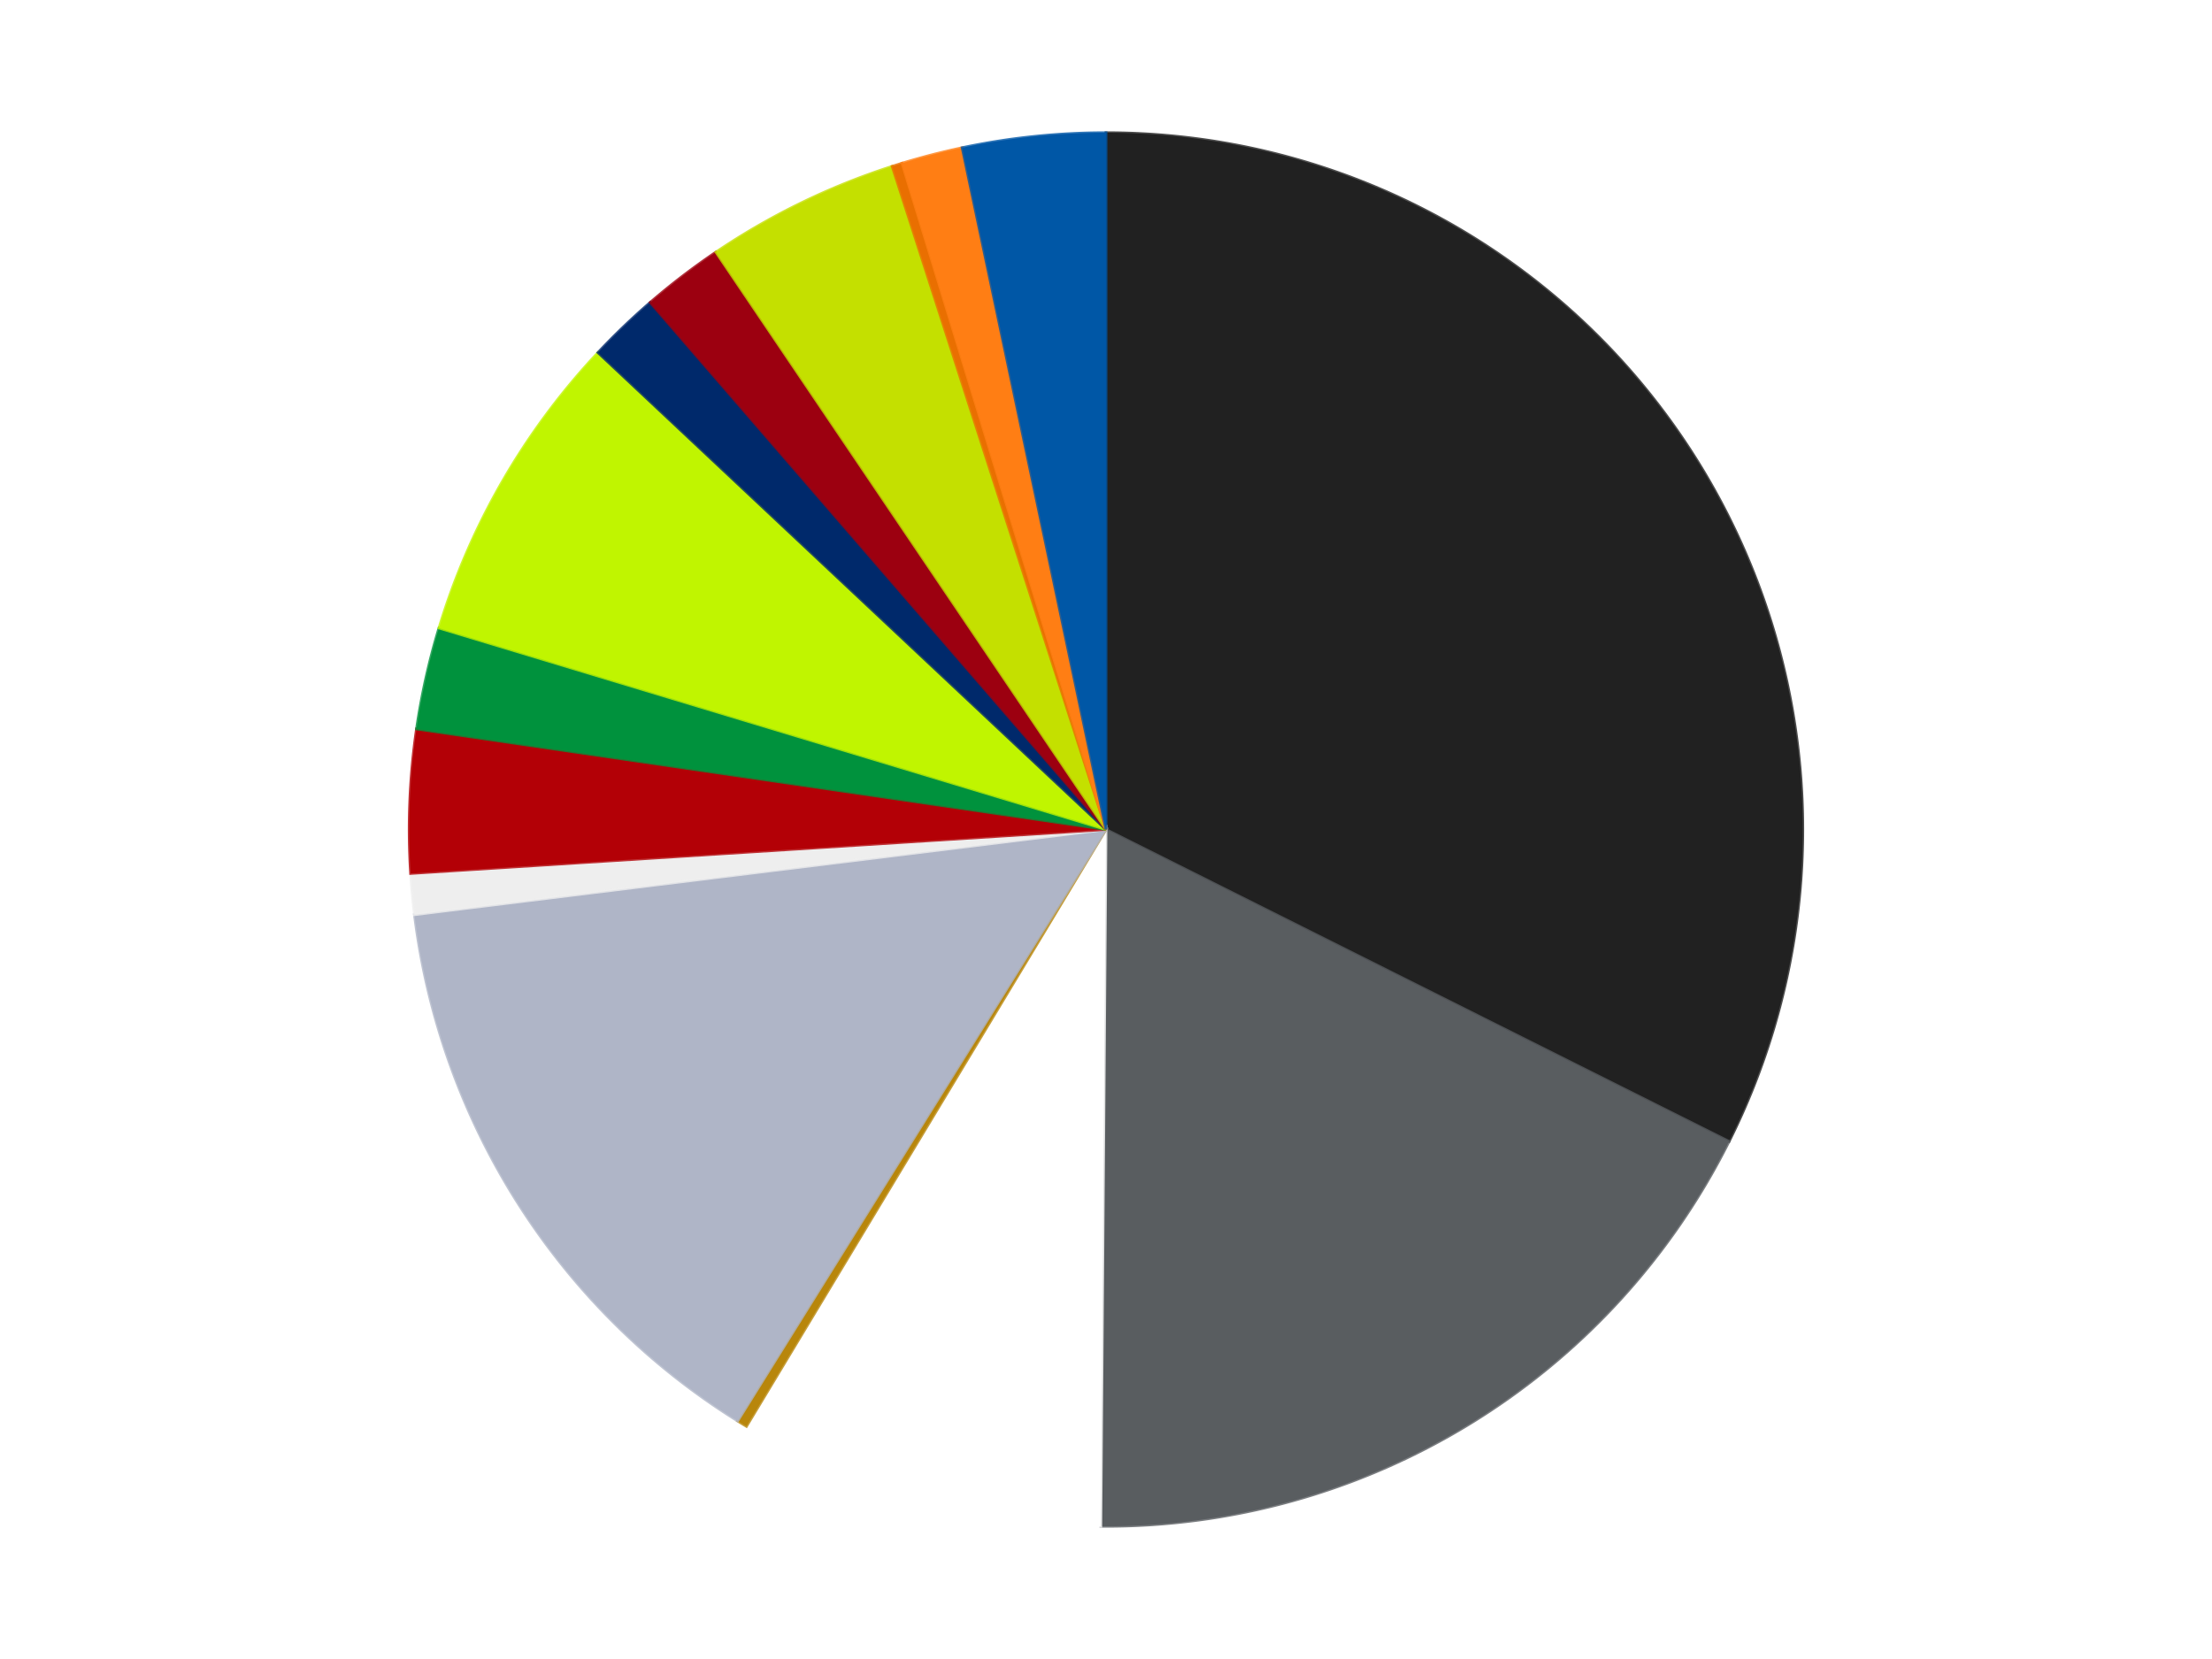 <?xml version='1.0' encoding='utf-8'?>
<svg xmlns="http://www.w3.org/2000/svg" xmlns:xlink="http://www.w3.org/1999/xlink" id="chart-b0e62c7d-449c-40b7-b5d0-a99b5a3ea68c" class="pygal-chart" viewBox="0 0 800 600"><!--Generated with pygal 3.0.4 (lxml) ©Kozea 2012-2016 on 2024-07-06--><!--http://pygal.org--><!--http://github.com/Kozea/pygal--><defs><style type="text/css">#chart-b0e62c7d-449c-40b7-b5d0-a99b5a3ea68c{-webkit-user-select:none;-webkit-font-smoothing:antialiased;font-family:Consolas,"Liberation Mono",Menlo,Courier,monospace}#chart-b0e62c7d-449c-40b7-b5d0-a99b5a3ea68c .title{font-family:Consolas,"Liberation Mono",Menlo,Courier,monospace;font-size:16px}#chart-b0e62c7d-449c-40b7-b5d0-a99b5a3ea68c .legends .legend text{font-family:Consolas,"Liberation Mono",Menlo,Courier,monospace;font-size:14px}#chart-b0e62c7d-449c-40b7-b5d0-a99b5a3ea68c .axis text{font-family:Consolas,"Liberation Mono",Menlo,Courier,monospace;font-size:10px}#chart-b0e62c7d-449c-40b7-b5d0-a99b5a3ea68c .axis text.major{font-family:Consolas,"Liberation Mono",Menlo,Courier,monospace;font-size:10px}#chart-b0e62c7d-449c-40b7-b5d0-a99b5a3ea68c .text-overlay text.value{font-family:Consolas,"Liberation Mono",Menlo,Courier,monospace;font-size:16px}#chart-b0e62c7d-449c-40b7-b5d0-a99b5a3ea68c .text-overlay text.label{font-family:Consolas,"Liberation Mono",Menlo,Courier,monospace;font-size:10px}#chart-b0e62c7d-449c-40b7-b5d0-a99b5a3ea68c .tooltip{font-family:Consolas,"Liberation Mono",Menlo,Courier,monospace;font-size:14px}#chart-b0e62c7d-449c-40b7-b5d0-a99b5a3ea68c text.no_data{font-family:Consolas,"Liberation Mono",Menlo,Courier,monospace;font-size:64px}
#chart-b0e62c7d-449c-40b7-b5d0-a99b5a3ea68c{background-color:transparent}#chart-b0e62c7d-449c-40b7-b5d0-a99b5a3ea68c path,#chart-b0e62c7d-449c-40b7-b5d0-a99b5a3ea68c line,#chart-b0e62c7d-449c-40b7-b5d0-a99b5a3ea68c rect,#chart-b0e62c7d-449c-40b7-b5d0-a99b5a3ea68c circle{-webkit-transition:150ms;-moz-transition:150ms;transition:150ms}#chart-b0e62c7d-449c-40b7-b5d0-a99b5a3ea68c .graph &gt; .background{fill:transparent}#chart-b0e62c7d-449c-40b7-b5d0-a99b5a3ea68c .plot &gt; .background{fill:transparent}#chart-b0e62c7d-449c-40b7-b5d0-a99b5a3ea68c .graph{fill:rgba(0,0,0,.87)}#chart-b0e62c7d-449c-40b7-b5d0-a99b5a3ea68c text.no_data{fill:rgba(0,0,0,1)}#chart-b0e62c7d-449c-40b7-b5d0-a99b5a3ea68c .title{fill:rgba(0,0,0,1)}#chart-b0e62c7d-449c-40b7-b5d0-a99b5a3ea68c .legends .legend text{fill:rgba(0,0,0,.87)}#chart-b0e62c7d-449c-40b7-b5d0-a99b5a3ea68c .legends .legend:hover text{fill:rgba(0,0,0,1)}#chart-b0e62c7d-449c-40b7-b5d0-a99b5a3ea68c .axis .line{stroke:rgba(0,0,0,1)}#chart-b0e62c7d-449c-40b7-b5d0-a99b5a3ea68c .axis .guide.line{stroke:rgba(0,0,0,.54)}#chart-b0e62c7d-449c-40b7-b5d0-a99b5a3ea68c .axis .major.line{stroke:rgba(0,0,0,.87)}#chart-b0e62c7d-449c-40b7-b5d0-a99b5a3ea68c .axis text.major{fill:rgba(0,0,0,1)}#chart-b0e62c7d-449c-40b7-b5d0-a99b5a3ea68c .axis.y .guides:hover .guide.line,#chart-b0e62c7d-449c-40b7-b5d0-a99b5a3ea68c .line-graph .axis.x .guides:hover .guide.line,#chart-b0e62c7d-449c-40b7-b5d0-a99b5a3ea68c .stackedline-graph .axis.x .guides:hover .guide.line,#chart-b0e62c7d-449c-40b7-b5d0-a99b5a3ea68c .xy-graph .axis.x .guides:hover .guide.line{stroke:rgba(0,0,0,1)}#chart-b0e62c7d-449c-40b7-b5d0-a99b5a3ea68c .axis .guides:hover text{fill:rgba(0,0,0,1)}#chart-b0e62c7d-449c-40b7-b5d0-a99b5a3ea68c .reactive{fill-opacity:1.0;stroke-opacity:.8;stroke-width:1}#chart-b0e62c7d-449c-40b7-b5d0-a99b5a3ea68c .ci{stroke:rgba(0,0,0,.87)}#chart-b0e62c7d-449c-40b7-b5d0-a99b5a3ea68c .reactive.active,#chart-b0e62c7d-449c-40b7-b5d0-a99b5a3ea68c .active .reactive{fill-opacity:0.6;stroke-opacity:.9;stroke-width:4}#chart-b0e62c7d-449c-40b7-b5d0-a99b5a3ea68c .ci .reactive.active{stroke-width:1.5}#chart-b0e62c7d-449c-40b7-b5d0-a99b5a3ea68c .series text{fill:rgba(0,0,0,1)}#chart-b0e62c7d-449c-40b7-b5d0-a99b5a3ea68c .tooltip rect{fill:transparent;stroke:rgba(0,0,0,1);-webkit-transition:opacity 150ms;-moz-transition:opacity 150ms;transition:opacity 150ms}#chart-b0e62c7d-449c-40b7-b5d0-a99b5a3ea68c .tooltip .label{fill:rgba(0,0,0,.87)}#chart-b0e62c7d-449c-40b7-b5d0-a99b5a3ea68c .tooltip .label{fill:rgba(0,0,0,.87)}#chart-b0e62c7d-449c-40b7-b5d0-a99b5a3ea68c .tooltip .legend{font-size:.8em;fill:rgba(0,0,0,.54)}#chart-b0e62c7d-449c-40b7-b5d0-a99b5a3ea68c .tooltip .x_label{font-size:.6em;fill:rgba(0,0,0,1)}#chart-b0e62c7d-449c-40b7-b5d0-a99b5a3ea68c .tooltip .xlink{font-size:.5em;text-decoration:underline}#chart-b0e62c7d-449c-40b7-b5d0-a99b5a3ea68c .tooltip .value{font-size:1.5em}#chart-b0e62c7d-449c-40b7-b5d0-a99b5a3ea68c .bound{font-size:.5em}#chart-b0e62c7d-449c-40b7-b5d0-a99b5a3ea68c .max-value{font-size:.75em;fill:rgba(0,0,0,.54)}#chart-b0e62c7d-449c-40b7-b5d0-a99b5a3ea68c .map-element{fill:transparent;stroke:rgba(0,0,0,.54) !important}#chart-b0e62c7d-449c-40b7-b5d0-a99b5a3ea68c .map-element .reactive{fill-opacity:inherit;stroke-opacity:inherit}#chart-b0e62c7d-449c-40b7-b5d0-a99b5a3ea68c .color-0,#chart-b0e62c7d-449c-40b7-b5d0-a99b5a3ea68c .color-0 a:visited{stroke:#F44336;fill:#F44336}#chart-b0e62c7d-449c-40b7-b5d0-a99b5a3ea68c .color-1,#chart-b0e62c7d-449c-40b7-b5d0-a99b5a3ea68c .color-1 a:visited{stroke:#3F51B5;fill:#3F51B5}#chart-b0e62c7d-449c-40b7-b5d0-a99b5a3ea68c .color-2,#chart-b0e62c7d-449c-40b7-b5d0-a99b5a3ea68c .color-2 a:visited{stroke:#009688;fill:#009688}#chart-b0e62c7d-449c-40b7-b5d0-a99b5a3ea68c .color-3,#chart-b0e62c7d-449c-40b7-b5d0-a99b5a3ea68c .color-3 a:visited{stroke:#FFC107;fill:#FFC107}#chart-b0e62c7d-449c-40b7-b5d0-a99b5a3ea68c .color-4,#chart-b0e62c7d-449c-40b7-b5d0-a99b5a3ea68c .color-4 a:visited{stroke:#FF5722;fill:#FF5722}#chart-b0e62c7d-449c-40b7-b5d0-a99b5a3ea68c .color-5,#chart-b0e62c7d-449c-40b7-b5d0-a99b5a3ea68c .color-5 a:visited{stroke:#9C27B0;fill:#9C27B0}#chart-b0e62c7d-449c-40b7-b5d0-a99b5a3ea68c .color-6,#chart-b0e62c7d-449c-40b7-b5d0-a99b5a3ea68c .color-6 a:visited{stroke:#03A9F4;fill:#03A9F4}#chart-b0e62c7d-449c-40b7-b5d0-a99b5a3ea68c .color-7,#chart-b0e62c7d-449c-40b7-b5d0-a99b5a3ea68c .color-7 a:visited{stroke:#8BC34A;fill:#8BC34A}#chart-b0e62c7d-449c-40b7-b5d0-a99b5a3ea68c .color-8,#chart-b0e62c7d-449c-40b7-b5d0-a99b5a3ea68c .color-8 a:visited{stroke:#FF9800;fill:#FF9800}#chart-b0e62c7d-449c-40b7-b5d0-a99b5a3ea68c .color-9,#chart-b0e62c7d-449c-40b7-b5d0-a99b5a3ea68c .color-9 a:visited{stroke:#E91E63;fill:#E91E63}#chart-b0e62c7d-449c-40b7-b5d0-a99b5a3ea68c .color-10,#chart-b0e62c7d-449c-40b7-b5d0-a99b5a3ea68c .color-10 a:visited{stroke:#2196F3;fill:#2196F3}#chart-b0e62c7d-449c-40b7-b5d0-a99b5a3ea68c .color-11,#chart-b0e62c7d-449c-40b7-b5d0-a99b5a3ea68c .color-11 a:visited{stroke:#4CAF50;fill:#4CAF50}#chart-b0e62c7d-449c-40b7-b5d0-a99b5a3ea68c .color-12,#chart-b0e62c7d-449c-40b7-b5d0-a99b5a3ea68c .color-12 a:visited{stroke:#FFEB3B;fill:#FFEB3B}#chart-b0e62c7d-449c-40b7-b5d0-a99b5a3ea68c .color-13,#chart-b0e62c7d-449c-40b7-b5d0-a99b5a3ea68c .color-13 a:visited{stroke:#673AB7;fill:#673AB7}#chart-b0e62c7d-449c-40b7-b5d0-a99b5a3ea68c .color-14,#chart-b0e62c7d-449c-40b7-b5d0-a99b5a3ea68c .color-14 a:visited{stroke:#00BCD4;fill:#00BCD4}#chart-b0e62c7d-449c-40b7-b5d0-a99b5a3ea68c .text-overlay .color-0 text{fill:black}#chart-b0e62c7d-449c-40b7-b5d0-a99b5a3ea68c .text-overlay .color-1 text{fill:black}#chart-b0e62c7d-449c-40b7-b5d0-a99b5a3ea68c .text-overlay .color-2 text{fill:black}#chart-b0e62c7d-449c-40b7-b5d0-a99b5a3ea68c .text-overlay .color-3 text{fill:black}#chart-b0e62c7d-449c-40b7-b5d0-a99b5a3ea68c .text-overlay .color-4 text{fill:black}#chart-b0e62c7d-449c-40b7-b5d0-a99b5a3ea68c .text-overlay .color-5 text{fill:black}#chart-b0e62c7d-449c-40b7-b5d0-a99b5a3ea68c .text-overlay .color-6 text{fill:black}#chart-b0e62c7d-449c-40b7-b5d0-a99b5a3ea68c .text-overlay .color-7 text{fill:black}#chart-b0e62c7d-449c-40b7-b5d0-a99b5a3ea68c .text-overlay .color-8 text{fill:black}#chart-b0e62c7d-449c-40b7-b5d0-a99b5a3ea68c .text-overlay .color-9 text{fill:black}#chart-b0e62c7d-449c-40b7-b5d0-a99b5a3ea68c .text-overlay .color-10 text{fill:black}#chart-b0e62c7d-449c-40b7-b5d0-a99b5a3ea68c .text-overlay .color-11 text{fill:black}#chart-b0e62c7d-449c-40b7-b5d0-a99b5a3ea68c .text-overlay .color-12 text{fill:black}#chart-b0e62c7d-449c-40b7-b5d0-a99b5a3ea68c .text-overlay .color-13 text{fill:black}#chart-b0e62c7d-449c-40b7-b5d0-a99b5a3ea68c .text-overlay .color-14 text{fill:black}
#chart-b0e62c7d-449c-40b7-b5d0-a99b5a3ea68c text.no_data{text-anchor:middle}#chart-b0e62c7d-449c-40b7-b5d0-a99b5a3ea68c .guide.line{fill:none}#chart-b0e62c7d-449c-40b7-b5d0-a99b5a3ea68c .centered{text-anchor:middle}#chart-b0e62c7d-449c-40b7-b5d0-a99b5a3ea68c .title{text-anchor:middle}#chart-b0e62c7d-449c-40b7-b5d0-a99b5a3ea68c .legends .legend text{fill-opacity:1}#chart-b0e62c7d-449c-40b7-b5d0-a99b5a3ea68c .axis.x text{text-anchor:middle}#chart-b0e62c7d-449c-40b7-b5d0-a99b5a3ea68c .axis.x:not(.web) text[transform]{text-anchor:start}#chart-b0e62c7d-449c-40b7-b5d0-a99b5a3ea68c .axis.x:not(.web) text[transform].backwards{text-anchor:end}#chart-b0e62c7d-449c-40b7-b5d0-a99b5a3ea68c .axis.y text{text-anchor:end}#chart-b0e62c7d-449c-40b7-b5d0-a99b5a3ea68c .axis.y text[transform].backwards{text-anchor:start}#chart-b0e62c7d-449c-40b7-b5d0-a99b5a3ea68c .axis.y2 text{text-anchor:start}#chart-b0e62c7d-449c-40b7-b5d0-a99b5a3ea68c .axis.y2 text[transform].backwards{text-anchor:end}#chart-b0e62c7d-449c-40b7-b5d0-a99b5a3ea68c .axis .guide.line{stroke-dasharray:4,4;stroke:black}#chart-b0e62c7d-449c-40b7-b5d0-a99b5a3ea68c .axis .major.guide.line{stroke-dasharray:6,6;stroke:black}#chart-b0e62c7d-449c-40b7-b5d0-a99b5a3ea68c .horizontal .axis.y .guide.line,#chart-b0e62c7d-449c-40b7-b5d0-a99b5a3ea68c .horizontal .axis.y2 .guide.line,#chart-b0e62c7d-449c-40b7-b5d0-a99b5a3ea68c .vertical .axis.x .guide.line{opacity:0}#chart-b0e62c7d-449c-40b7-b5d0-a99b5a3ea68c .horizontal .axis.always_show .guide.line,#chart-b0e62c7d-449c-40b7-b5d0-a99b5a3ea68c .vertical .axis.always_show .guide.line{opacity:1 !important}#chart-b0e62c7d-449c-40b7-b5d0-a99b5a3ea68c .axis.y .guides:hover .guide.line,#chart-b0e62c7d-449c-40b7-b5d0-a99b5a3ea68c .axis.y2 .guides:hover .guide.line,#chart-b0e62c7d-449c-40b7-b5d0-a99b5a3ea68c .axis.x .guides:hover .guide.line{opacity:1}#chart-b0e62c7d-449c-40b7-b5d0-a99b5a3ea68c .axis .guides:hover text{opacity:1}#chart-b0e62c7d-449c-40b7-b5d0-a99b5a3ea68c .nofill{fill:none}#chart-b0e62c7d-449c-40b7-b5d0-a99b5a3ea68c .subtle-fill{fill-opacity:.2}#chart-b0e62c7d-449c-40b7-b5d0-a99b5a3ea68c .dot{stroke-width:1px;fill-opacity:1;stroke-opacity:1}#chart-b0e62c7d-449c-40b7-b5d0-a99b5a3ea68c .dot.active{stroke-width:5px}#chart-b0e62c7d-449c-40b7-b5d0-a99b5a3ea68c .dot.negative{fill:transparent}#chart-b0e62c7d-449c-40b7-b5d0-a99b5a3ea68c text,#chart-b0e62c7d-449c-40b7-b5d0-a99b5a3ea68c tspan{stroke:none !important}#chart-b0e62c7d-449c-40b7-b5d0-a99b5a3ea68c .series text.active{opacity:1}#chart-b0e62c7d-449c-40b7-b5d0-a99b5a3ea68c .tooltip rect{fill-opacity:.95;stroke-width:.5}#chart-b0e62c7d-449c-40b7-b5d0-a99b5a3ea68c .tooltip text{fill-opacity:1}#chart-b0e62c7d-449c-40b7-b5d0-a99b5a3ea68c .showable{visibility:hidden}#chart-b0e62c7d-449c-40b7-b5d0-a99b5a3ea68c .showable.shown{visibility:visible}#chart-b0e62c7d-449c-40b7-b5d0-a99b5a3ea68c .gauge-background{fill:rgba(229,229,229,1);stroke:none}#chart-b0e62c7d-449c-40b7-b5d0-a99b5a3ea68c .bg-lines{stroke:transparent;stroke-width:2px}</style><script type="text/javascript">window.pygal = window.pygal || {};window.pygal.config = window.pygal.config || {};window.pygal.config['b0e62c7d-449c-40b7-b5d0-a99b5a3ea68c'] = {"allow_interruptions": false, "box_mode": "extremes", "classes": ["pygal-chart"], "css": ["file://style.css", "file://graph.css"], "defs": [], "disable_xml_declaration": false, "dots_size": 2.5, "dynamic_print_values": false, "explicit_size": false, "fill": false, "force_uri_protocol": "https", "formatter": null, "half_pie": false, "height": 600, "include_x_axis": false, "inner_radius": 0, "interpolate": null, "interpolation_parameters": {}, "interpolation_precision": 250, "inverse_y_axis": false, "js": ["//kozea.github.io/pygal.js/2.0.x/pygal-tooltips.min.js"], "legend_at_bottom": false, "legend_at_bottom_columns": null, "legend_box_size": 12, "logarithmic": false, "margin": 20, "margin_bottom": null, "margin_left": null, "margin_right": null, "margin_top": null, "max_scale": 16, "min_scale": 4, "missing_value_fill_truncation": "x", "no_data_text": "No data", "no_prefix": false, "order_min": null, "pretty_print": false, "print_labels": false, "print_values": false, "print_values_position": "center", "print_zeroes": true, "range": null, "rounded_bars": null, "secondary_range": null, "show_dots": true, "show_legend": false, "show_minor_x_labels": true, "show_minor_y_labels": true, "show_only_major_dots": false, "show_x_guides": false, "show_x_labels": true, "show_y_guides": true, "show_y_labels": true, "spacing": 10, "stack_from_top": false, "strict": false, "stroke": true, "stroke_style": null, "style": {"background": "transparent", "ci_colors": [], "colors": ["#F44336", "#3F51B5", "#009688", "#FFC107", "#FF5722", "#9C27B0", "#03A9F4", "#8BC34A", "#FF9800", "#E91E63", "#2196F3", "#4CAF50", "#FFEB3B", "#673AB7", "#00BCD4", "#CDDC39", "#9E9E9E", "#607D8B"], "dot_opacity": "1", "font_family": "Consolas, \"Liberation Mono\", Menlo, Courier, monospace", "foreground": "rgba(0, 0, 0, .87)", "foreground_strong": "rgba(0, 0, 0, 1)", "foreground_subtle": "rgba(0, 0, 0, .54)", "guide_stroke_color": "black", "guide_stroke_dasharray": "4,4", "label_font_family": "Consolas, \"Liberation Mono\", Menlo, Courier, monospace", "label_font_size": 10, "legend_font_family": "Consolas, \"Liberation Mono\", Menlo, Courier, monospace", "legend_font_size": 14, "major_guide_stroke_color": "black", "major_guide_stroke_dasharray": "6,6", "major_label_font_family": "Consolas, \"Liberation Mono\", Menlo, Courier, monospace", "major_label_font_size": 10, "no_data_font_family": "Consolas, \"Liberation Mono\", Menlo, Courier, monospace", "no_data_font_size": 64, "opacity": "1.0", "opacity_hover": "0.6", "plot_background": "transparent", "stroke_opacity": ".8", "stroke_opacity_hover": ".9", "stroke_width": "1", "stroke_width_hover": "4", "title_font_family": "Consolas, \"Liberation Mono\", Menlo, Courier, monospace", "title_font_size": 16, "tooltip_font_family": "Consolas, \"Liberation Mono\", Menlo, Courier, monospace", "tooltip_font_size": 14, "transition": "150ms", "value_background": "rgba(229, 229, 229, 1)", "value_colors": [], "value_font_family": "Consolas, \"Liberation Mono\", Menlo, Courier, monospace", "value_font_size": 16, "value_label_font_family": "Consolas, \"Liberation Mono\", Menlo, Courier, monospace", "value_label_font_size": 10}, "title": null, "tooltip_border_radius": 0, "tooltip_fancy_mode": true, "truncate_label": null, "truncate_legend": null, "width": 800, "x_label_rotation": 0, "x_labels": null, "x_labels_major": null, "x_labels_major_count": null, "x_labels_major_every": null, "x_title": null, "xrange": null, "y_label_rotation": 0, "y_labels": null, "y_labels_major": null, "y_labels_major_count": null, "y_labels_major_every": null, "y_title": null, "zero": 0, "legends": ["Black", "Dark Bluish Gray", "White", "Metallic Gold", "Light Bluish Gray", "Trans-Clear", "Red", "Green", "Trans-Neon Green", "Trans-Dark Blue", "Trans-Red", "Lime", "Trans-Orange", "Orange", "Blue"]}</script><script type="text/javascript" xlink:href="https://kozea.github.io/pygal.js/2.0.x/pygal-tooltips.min.js"/></defs><title>Pygal</title><g class="graph pie-graph vertical"><rect x="0" y="0" width="800" height="600" class="background"/><g transform="translate(20, 20)" class="plot"><rect x="0" y="0" width="760" height="560" class="background"/><g class="series serie-0 color-0"><g class="slices"><g class="slice" style="fill: #212121; stroke: #212121"><path d="M380 28 A252 252 0 0 1 605.335 392.819 L380 280 A0 0 0 0 0 380 280 z" class="slice reactive tooltip-trigger"/><desc class="value">137</desc><desc class="x centered">487.19974104859034</desc><desc class="y centered">213.78659109277652</desc></g></g></g><g class="series serie-1 color-1"><g class="slices"><g class="slice" style="fill: #595D60; stroke: #595D60"><path d="M605.335 392.819 A252 252 0 0 1 378.128 531.993 L380 280 A0 0 0 0 0 380 280 z" class="slice reactive tooltip-trigger"/><desc class="value">75</desc><desc class="x centered">445.8148706402172</desc><desc class="y centered">387.4448826264494</desc></g></g></g><g class="series serie-2 color-2"><g class="slices"><g class="slice" style="fill: #FFFFFF; stroke: #FFFFFF"><path d="M378.128 531.993 A252 252 0 0 1 249.97 495.861 L380 280 A0 0 0 0 0 380 280 z" class="slice reactive tooltip-trigger"/><desc class="value">36</desc><desc class="x centered">345.8097617069771</desc><desc class="y centered">401.27253442336524</desc></g></g></g><g class="series serie-3 color-3"><g class="slices"><g class="slice" style="fill: #B8860B; stroke: #B8860B"><path d="M249.97 495.861 A252 252 0 0 1 246.778 493.906 L380 280 A0 0 0 0 0 380 280 z" class="slice reactive tooltip-trigger"/><desc class="value">1</desc><desc class="x centered">314.1851293597828</desc><desc class="y centered">387.4448826264494</desc></g></g></g><g class="series serie-4 color-4"><g class="slices"><g class="slice" style="fill: #AFB5C7; stroke: #AFB5C7"><path d="M246.778 493.906 A252 252 0 0 1 129.89 310.804 L380 280 A0 0 0 0 0 380 280 z" class="slice reactive tooltip-trigger"/><desc class="value">60</desc><desc class="x centered">273.79557380148356</desc><desc class="y centered">347.79837649858496</desc></g></g></g><g class="series serie-5 color-5"><g class="slices"><g class="slice" style="fill: #EEEEEE; stroke: #EEEEEE"><path d="M129.89 310.804 A252 252 0 0 1 128.502 295.898 L380 280 A0 0 0 0 0 380 280 z" class="slice reactive tooltip-trigger"/><desc class="value">4</desc><desc class="x centered">254.54258482656104</desc><desc class="y centered">291.68062404152124</desc></g></g></g><g class="series serie-6 color-6"><g class="slices"><g class="slice" style="fill: #B30006; stroke: #B30006"><path d="M128.502 295.898 A252 252 0 0 1 130.638 243.631 L380 280 A0 0 0 0 0 380 280 z" class="slice reactive tooltip-trigger"/><desc class="value">14</desc><desc class="x centered">254.1051052841566</desc><desc class="y centered">274.8545666376194</desc></g></g></g><g class="series serie-7 color-7"><g class="slices"><g class="slice" style="fill: #00923D; stroke: #00923D"><path d="M130.638 243.631 A252 252 0 0 1 138.766 207.128 L380 280 A0 0 0 0 0 380 280 z" class="slice reactive tooltip-trigger"/><desc class="value">10</desc><desc class="x centered">257.0120739591588</desc><desc class="y centered">252.61441897325204</desc></g></g></g><g class="series serie-8 color-8"><g class="slices"><g class="slice" style="fill: #C0F500; stroke: #C0F500"><path d="M138.766 207.128 A252 252 0 0 1 196.274 107.521 L380 280 A0 0 0 0 0 380 280 z" class="slice reactive tooltip-trigger"/><desc class="value">31</desc><desc class="x centered">270.88079912316067</desc><desc class="y centered">217.00000000000009</desc></g></g></g><g class="series serie-9 color-9"><g class="slices"><g class="slice" style="fill: #00296B; stroke: #00296B"><path d="M196.274 107.521 A252 252 0 0 1 215.168 89.384 L380 280 A0 0 0 0 0 380 280 z" class="slice reactive tooltip-trigger"/><desc class="value">7</desc><desc class="x centered">292.7426925801051</desc><desc class="y centered">189.103562766025</desc></g></g></g><g class="series serie-10 color-10"><g class="slices"><g class="slice" style="fill: #9C0010; stroke: #9C0010"><path d="M215.168 89.384 A252 252 0 0 1 238.928 71.187 L380 280 A0 0 0 0 0 380 280 z" class="slice reactive tooltip-trigger"/><desc class="value">8</desc><desc class="x centered">303.388894853746</desc><desc class="y centered">179.9663128327781</desc></g></g></g><g class="series serie-11 color-11"><g class="slices"><g class="slice" style="fill: #C4E000; stroke: #C4E000"><path d="M238.928 71.187 A252 252 0 0 1 302.662 40.161 L380 280 A0 0 0 0 0 380 280 z" class="slice reactive tooltip-trigger"/><desc class="value">19</desc><desc class="x centered">324.84935929811184</desc><desc class="y centered">166.71095891406247</desc></g></g></g><g class="series serie-12 color-12"><g class="slices"><g class="slice" style="fill: #E96F01; stroke: #E96F01"><path d="M302.662 40.161 A252 252 0 0 1 306.233 39.039 L380 280 A0 0 0 0 0 380 280 z" class="slice reactive tooltip-trigger"/><desc class="value">1</desc><desc class="x centered">342.2226458461402</desc><desc class="y centered">159.79654117649585</desc></g></g></g><g class="series serie-13 color-13"><g class="slices"><g class="slice" style="fill: #FF7E14; stroke: #FF7E14"><path d="M306.233 39.039 A252 252 0 0 1 327.972 33.429 L380 280 A0 0 0 0 0 380 280 z" class="slice reactive tooltip-trigger"/><desc class="value">6</desc><desc class="x centered">348.5200733540889</desc><desc class="y centered">157.99584343815144</desc></g></g></g><g class="series serie-14 color-14"><g class="slices"><g class="slice" style="fill: #0057A6; stroke: #0057A6"><path d="M327.972 33.429 A252 252 0 0 1 380 28 L380 280 A0 0 0 0 0 380 280 z" class="slice reactive tooltip-trigger"/><desc class="value">14</desc><desc class="x centered">366.9224839702607</desc><desc class="y centered">154.68049403827067</desc></g></g></g></g><g class="titles"/><g transform="translate(20, 20)" class="plot overlay"><g class="series serie-0 color-0"/><g class="series serie-1 color-1"/><g class="series serie-2 color-2"/><g class="series serie-3 color-3"/><g class="series serie-4 color-4"/><g class="series serie-5 color-5"/><g class="series serie-6 color-6"/><g class="series serie-7 color-7"/><g class="series serie-8 color-8"/><g class="series serie-9 color-9"/><g class="series serie-10 color-10"/><g class="series serie-11 color-11"/><g class="series serie-12 color-12"/><g class="series serie-13 color-13"/><g class="series serie-14 color-14"/></g><g transform="translate(20, 20)" class="plot text-overlay"><g class="series serie-0 color-0"/><g class="series serie-1 color-1"/><g class="series serie-2 color-2"/><g class="series serie-3 color-3"/><g class="series serie-4 color-4"/><g class="series serie-5 color-5"/><g class="series serie-6 color-6"/><g class="series serie-7 color-7"/><g class="series serie-8 color-8"/><g class="series serie-9 color-9"/><g class="series serie-10 color-10"/><g class="series serie-11 color-11"/><g class="series serie-12 color-12"/><g class="series serie-13 color-13"/><g class="series serie-14 color-14"/></g><g transform="translate(20, 20)" class="plot tooltip-overlay"><g transform="translate(0 0)" style="opacity: 0" class="tooltip"><rect rx="0" ry="0" width="0" height="0" class="tooltip-box"/><g class="text"/></g></g></g></svg>
